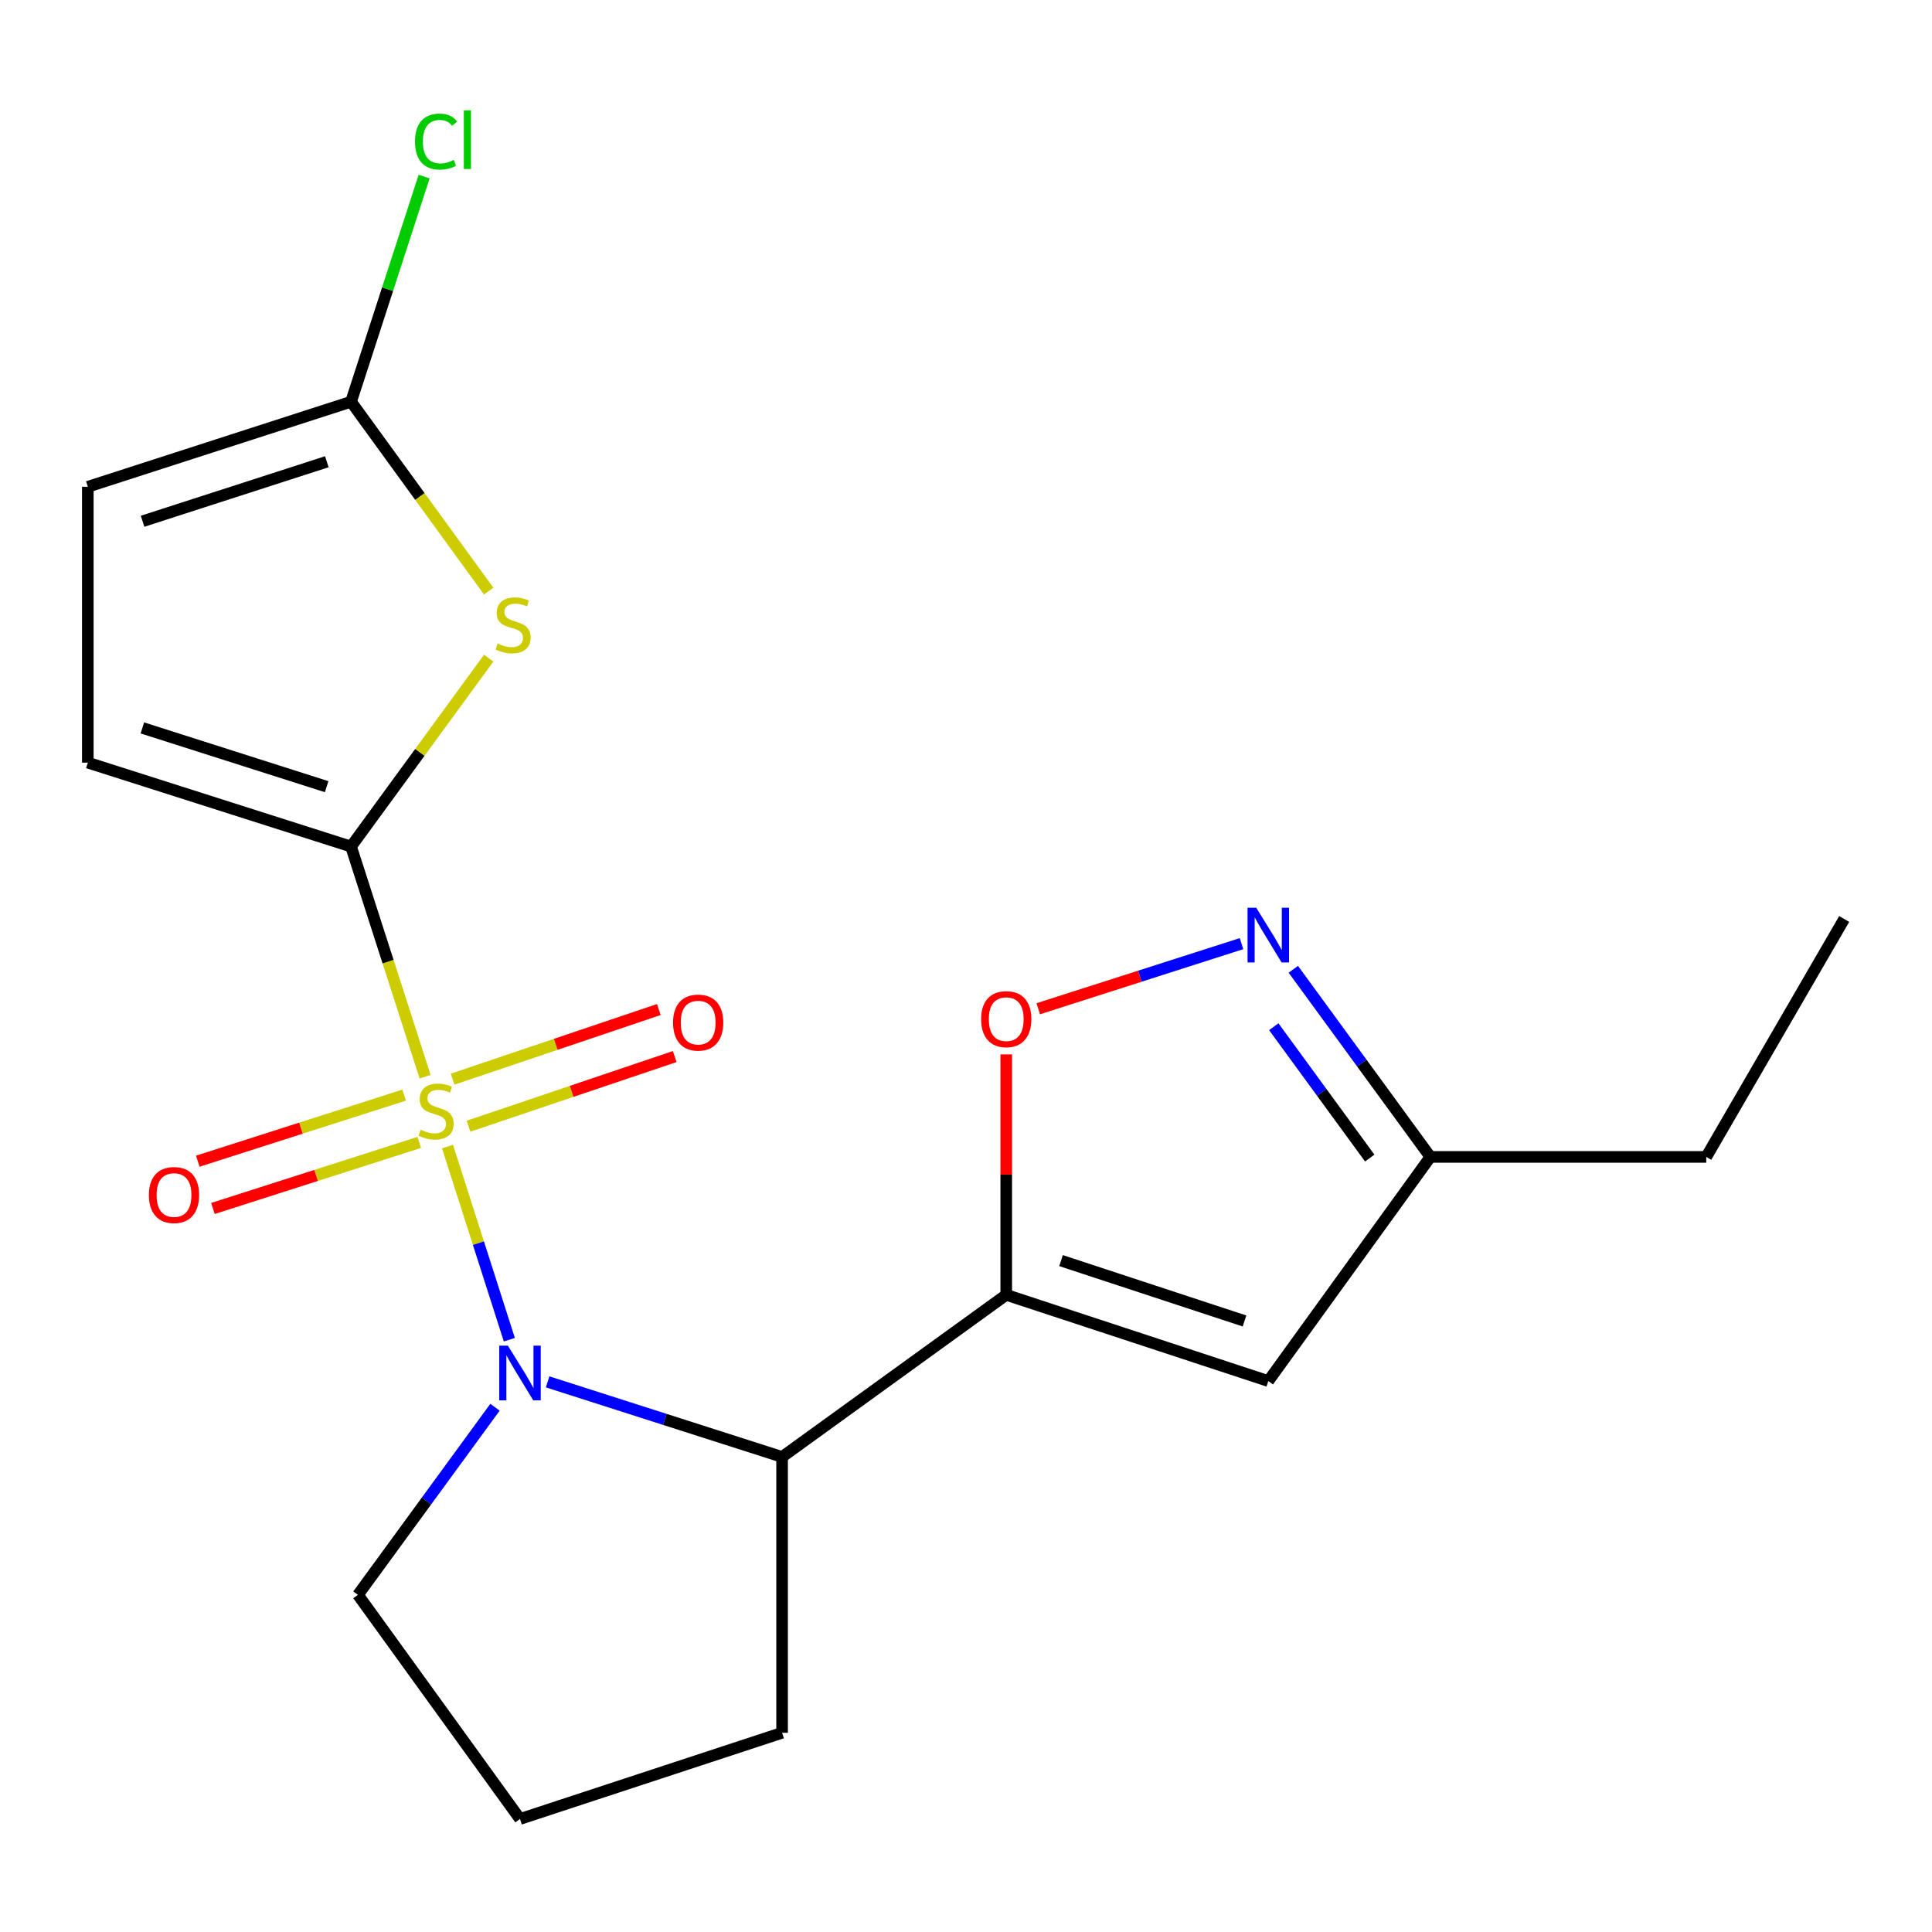 <?xml version='1.0' encoding='iso-8859-1'?>
<svg version='1.1' baseProfile='full'
              xmlns='http://www.w3.org/2000/svg'
                      xmlns:rdkit='http://www.rdkit.org/xml'
                      xmlns:xlink='http://www.w3.org/1999/xlink'
                  xml:space='preserve'
width='1000px' height='1000px' viewBox='0 0 1000 1000'>
<!-- END OF HEADER -->
<rect style='opacity:1.0;fill:#FFFFFF;stroke:none' width='1000' height='1000' x='0' y='0'> </rect>
<path class='bond-0' d='M 220.026,557.309 L 200.863,497.743' style='fill:none;fill-rule:evenodd;stroke:#CCCC00;stroke-width:6px;stroke-linecap:butt;stroke-linejoin:miter;stroke-opacity:1' />
<path class='bond-0' d='M 200.863,497.743 L 181.7,438.178' style='fill:none;fill-rule:evenodd;stroke:#000000;stroke-width:6px;stroke-linecap:butt;stroke-linejoin:miter;stroke-opacity:1' />
<path class='bond-1' d='M 231.629,593.463 L 247.631,643.447' style='fill:none;fill-rule:evenodd;stroke:#CCCC00;stroke-width:6px;stroke-linecap:butt;stroke-linejoin:miter;stroke-opacity:1' />
<path class='bond-1' d='M 247.631,643.447 L 263.633,693.432' style='fill:none;fill-rule:evenodd;stroke:#0000FF;stroke-width:6px;stroke-linecap:butt;stroke-linejoin:miter;stroke-opacity:1' />
<path class='bond-10' d='M 242.495,582.92 L 295.866,564.896' style='fill:none;fill-rule:evenodd;stroke:#CCCC00;stroke-width:6px;stroke-linecap:butt;stroke-linejoin:miter;stroke-opacity:1' />
<path class='bond-10' d='M 295.866,564.896 L 349.236,546.871' style='fill:none;fill-rule:evenodd;stroke:#FF0000;stroke-width:6px;stroke-linecap:butt;stroke-linejoin:miter;stroke-opacity:1' />
<path class='bond-10' d='M 234.274,558.575 L 287.644,540.551' style='fill:none;fill-rule:evenodd;stroke:#CCCC00;stroke-width:6px;stroke-linecap:butt;stroke-linejoin:miter;stroke-opacity:1' />
<path class='bond-10' d='M 287.644,540.551 L 341.015,522.526' style='fill:none;fill-rule:evenodd;stroke:#FF0000;stroke-width:6px;stroke-linecap:butt;stroke-linejoin:miter;stroke-opacity:1' />
<path class='bond-11' d='M 209.166,566.835 L 155.771,583.932' style='fill:none;fill-rule:evenodd;stroke:#CCCC00;stroke-width:6px;stroke-linecap:butt;stroke-linejoin:miter;stroke-opacity:1' />
<path class='bond-11' d='M 155.771,583.932 L 102.377,601.03' style='fill:none;fill-rule:evenodd;stroke:#FF0000;stroke-width:6px;stroke-linecap:butt;stroke-linejoin:miter;stroke-opacity:1' />
<path class='bond-11' d='M 217.002,591.306 L 163.608,608.404' style='fill:none;fill-rule:evenodd;stroke:#CCCC00;stroke-width:6px;stroke-linecap:butt;stroke-linejoin:miter;stroke-opacity:1' />
<path class='bond-11' d='M 163.608,608.404 L 110.213,625.502' style='fill:none;fill-rule:evenodd;stroke:#FF0000;stroke-width:6px;stroke-linecap:butt;stroke-linejoin:miter;stroke-opacity:1' />
<path class='bond-3' d='M 181.7,438.178 L 217.324,389.416' style='fill:none;fill-rule:evenodd;stroke:#000000;stroke-width:6px;stroke-linecap:butt;stroke-linejoin:miter;stroke-opacity:1' />
<path class='bond-3' d='M 217.324,389.416 L 252.948,340.655' style='fill:none;fill-rule:evenodd;stroke:#CCCC00;stroke-width:6px;stroke-linecap:butt;stroke-linejoin:miter;stroke-opacity:1' />
<path class='bond-9' d='M 181.7,438.178 L 45.455,394.738' style='fill:none;fill-rule:evenodd;stroke:#000000;stroke-width:6px;stroke-linecap:butt;stroke-linejoin:miter;stroke-opacity:1' />
<path class='bond-9' d='M 169.069,407.18 L 73.697,376.772' style='fill:none;fill-rule:evenodd;stroke:#000000;stroke-width:6px;stroke-linecap:butt;stroke-linejoin:miter;stroke-opacity:1' />
<path class='bond-4' d='M 283.452,715.248 L 344.132,734.678' style='fill:none;fill-rule:evenodd;stroke:#0000FF;stroke-width:6px;stroke-linecap:butt;stroke-linejoin:miter;stroke-opacity:1' />
<path class='bond-4' d='M 344.132,734.678 L 404.811,754.108' style='fill:none;fill-rule:evenodd;stroke:#000000;stroke-width:6px;stroke-linecap:butt;stroke-linejoin:miter;stroke-opacity:1' />
<path class='bond-14' d='M 256.209,728.383 L 220.739,776.934' style='fill:none;fill-rule:evenodd;stroke:#0000FF;stroke-width:6px;stroke-linecap:butt;stroke-linejoin:miter;stroke-opacity:1' />
<path class='bond-14' d='M 220.739,776.934 L 185.269,825.486' style='fill:none;fill-rule:evenodd;stroke:#000000;stroke-width:6px;stroke-linecap:butt;stroke-linejoin:miter;stroke-opacity:1' />
<path class='bond-2' d='M 520.828,670.211 L 404.811,754.108' style='fill:none;fill-rule:evenodd;stroke:#000000;stroke-width:6px;stroke-linecap:butt;stroke-linejoin:miter;stroke-opacity:1' />
<path class='bond-5' d='M 520.828,670.211 L 520.828,607.985' style='fill:none;fill-rule:evenodd;stroke:#000000;stroke-width:6px;stroke-linecap:butt;stroke-linejoin:miter;stroke-opacity:1' />
<path class='bond-5' d='M 520.828,607.985 L 520.828,545.758' style='fill:none;fill-rule:evenodd;stroke:#FF0000;stroke-width:6px;stroke-linecap:butt;stroke-linejoin:miter;stroke-opacity:1' />
<path class='bond-6' d='M 520.828,670.211 L 656.474,714.837' style='fill:none;fill-rule:evenodd;stroke:#000000;stroke-width:6px;stroke-linecap:butt;stroke-linejoin:miter;stroke-opacity:1' />
<path class='bond-6' d='M 549.205,652.496 L 644.157,683.734' style='fill:none;fill-rule:evenodd;stroke:#000000;stroke-width:6px;stroke-linecap:butt;stroke-linejoin:miter;stroke-opacity:1' />
<path class='bond-8' d='M 252.935,305.959 L 217.318,256.951' style='fill:none;fill-rule:evenodd;stroke:#CCCC00;stroke-width:6px;stroke-linecap:butt;stroke-linejoin:miter;stroke-opacity:1' />
<path class='bond-8' d='M 217.318,256.951 L 181.7,207.943' style='fill:none;fill-rule:evenodd;stroke:#000000;stroke-width:6px;stroke-linecap:butt;stroke-linejoin:miter;stroke-opacity:1' />
<path class='bond-16' d='M 404.811,754.108 L 404.811,896.892' style='fill:none;fill-rule:evenodd;stroke:#000000;stroke-width:6px;stroke-linecap:butt;stroke-linejoin:miter;stroke-opacity:1' />
<path class='bond-7' d='M 537.389,522.125 L 589.998,505.277' style='fill:none;fill-rule:evenodd;stroke:#FF0000;stroke-width:6px;stroke-linecap:butt;stroke-linejoin:miter;stroke-opacity:1' />
<path class='bond-7' d='M 589.998,505.277 L 642.607,488.428' style='fill:none;fill-rule:evenodd;stroke:#0000FF;stroke-width:6px;stroke-linecap:butt;stroke-linejoin:miter;stroke-opacity:1' />
<path class='bond-13' d='M 656.474,714.837 L 740.356,598.82' style='fill:none;fill-rule:evenodd;stroke:#000000;stroke-width:6px;stroke-linecap:butt;stroke-linejoin:miter;stroke-opacity:1' />
<path class='bond-22' d='M 669.414,501.703 L 704.885,550.261' style='fill:none;fill-rule:evenodd;stroke:#0000FF;stroke-width:6px;stroke-linecap:butt;stroke-linejoin:miter;stroke-opacity:1' />
<path class='bond-22' d='M 704.885,550.261 L 740.356,598.82' style='fill:none;fill-rule:evenodd;stroke:#000000;stroke-width:6px;stroke-linecap:butt;stroke-linejoin:miter;stroke-opacity:1' />
<path class='bond-22' d='M 659.306,531.428 L 684.136,565.419' style='fill:none;fill-rule:evenodd;stroke:#0000FF;stroke-width:6px;stroke-linecap:butt;stroke-linejoin:miter;stroke-opacity:1' />
<path class='bond-22' d='M 684.136,565.419 L 708.965,599.409' style='fill:none;fill-rule:evenodd;stroke:#000000;stroke-width:6px;stroke-linecap:butt;stroke-linejoin:miter;stroke-opacity:1' />
<path class='bond-15' d='M 181.7,207.943 L 200.612,149.673' style='fill:none;fill-rule:evenodd;stroke:#000000;stroke-width:6px;stroke-linecap:butt;stroke-linejoin:miter;stroke-opacity:1' />
<path class='bond-15' d='M 200.612,149.673 L 219.524,91.403' style='fill:none;fill-rule:evenodd;stroke:#00CC00;stroke-width:6px;stroke-linecap:butt;stroke-linejoin:miter;stroke-opacity:1' />
<path class='bond-21' d='M 181.7,207.943 L 45.455,251.954' style='fill:none;fill-rule:evenodd;stroke:#000000;stroke-width:6px;stroke-linecap:butt;stroke-linejoin:miter;stroke-opacity:1' />
<path class='bond-21' d='M 169.162,238.996 L 73.79,269.804' style='fill:none;fill-rule:evenodd;stroke:#000000;stroke-width:6px;stroke-linecap:butt;stroke-linejoin:miter;stroke-opacity:1' />
<path class='bond-12' d='M 45.455,394.738 L 45.455,251.954' style='fill:none;fill-rule:evenodd;stroke:#000000;stroke-width:6px;stroke-linecap:butt;stroke-linejoin:miter;stroke-opacity:1' />
<path class='bond-18' d='M 740.356,598.82 L 883.154,598.82' style='fill:none;fill-rule:evenodd;stroke:#000000;stroke-width:6px;stroke-linecap:butt;stroke-linejoin:miter;stroke-opacity:1' />
<path class='bond-17' d='M 185.269,825.486 L 269.151,941.503' style='fill:none;fill-rule:evenodd;stroke:#000000;stroke-width:6px;stroke-linecap:butt;stroke-linejoin:miter;stroke-opacity:1' />
<path class='bond-20' d='M 404.811,896.892 L 269.151,941.503' style='fill:none;fill-rule:evenodd;stroke:#000000;stroke-width:6px;stroke-linecap:butt;stroke-linejoin:miter;stroke-opacity:1' />
<path class='bond-19' d='M 883.154,598.82 L 954.545,475.665' style='fill:none;fill-rule:evenodd;stroke:#000000;stroke-width:6px;stroke-linecap:butt;stroke-linejoin:miter;stroke-opacity:1' />
<path  class='atom-0' d='M 217.725 584.743
Q 218.045 584.863, 219.365 585.423
Q 220.685 585.983, 222.125 586.343
Q 223.605 586.663, 225.045 586.663
Q 227.725 586.663, 229.285 585.383
Q 230.845 584.063, 230.845 581.783
Q 230.845 580.223, 230.045 579.263
Q 229.285 578.303, 228.085 577.783
Q 226.885 577.263, 224.885 576.663
Q 222.365 575.903, 220.845 575.183
Q 219.365 574.463, 218.285 572.943
Q 217.245 571.423, 217.245 568.863
Q 217.245 565.303, 219.645 563.103
Q 222.085 560.903, 226.885 560.903
Q 230.165 560.903, 233.885 562.463
L 232.965 565.543
Q 229.565 564.143, 227.005 564.143
Q 224.245 564.143, 222.725 565.303
Q 221.205 566.423, 221.245 568.383
Q 221.245 569.903, 222.005 570.823
Q 222.805 571.743, 223.925 572.263
Q 225.085 572.783, 227.005 573.383
Q 229.565 574.183, 231.085 574.983
Q 232.605 575.783, 233.685 577.423
Q 234.805 579.023, 234.805 581.783
Q 234.805 585.703, 232.165 587.823
Q 229.565 589.903, 225.205 589.903
Q 222.685 589.903, 220.765 589.343
Q 218.885 588.823, 216.645 587.903
L 217.725 584.743
' fill='#CCCC00'/>
<path  class='atom-2' d='M 262.891 696.508
L 272.171 711.508
Q 273.091 712.988, 274.571 715.668
Q 276.051 718.348, 276.131 718.508
L 276.131 696.508
L 279.891 696.508
L 279.891 724.828
L 276.011 724.828
L 266.051 708.428
Q 264.891 706.508, 263.651 704.308
Q 262.451 702.108, 262.091 701.428
L 262.091 724.828
L 258.411 724.828
L 258.411 696.508
L 262.891 696.508
' fill='#0000FF'/>
<path  class='atom-4' d='M 257.582 333.08
Q 257.902 333.2, 259.222 333.76
Q 260.542 334.32, 261.982 334.68
Q 263.462 335, 264.902 335
Q 267.582 335, 269.142 333.72
Q 270.702 332.4, 270.702 330.12
Q 270.702 328.56, 269.902 327.6
Q 269.142 326.64, 267.942 326.12
Q 266.742 325.6, 264.742 325
Q 262.222 324.24, 260.702 323.52
Q 259.222 322.8, 258.142 321.28
Q 257.102 319.76, 257.102 317.2
Q 257.102 313.64, 259.502 311.44
Q 261.942 309.24, 266.742 309.24
Q 270.022 309.24, 273.742 310.8
L 272.822 313.88
Q 269.422 312.48, 266.862 312.48
Q 264.102 312.48, 262.582 313.64
Q 261.062 314.76, 261.102 316.72
Q 261.102 318.24, 261.862 319.16
Q 262.662 320.08, 263.782 320.6
Q 264.942 321.12, 266.862 321.72
Q 269.422 322.52, 270.942 323.32
Q 272.462 324.12, 273.542 325.76
Q 274.662 327.36, 274.662 330.12
Q 274.662 334.04, 272.022 336.16
Q 269.422 338.24, 265.062 338.24
Q 262.542 338.24, 260.622 337.68
Q 258.742 337.16, 256.502 336.24
L 257.582 333.08
' fill='#CCCC00'/>
<path  class='atom-6' d='M 507.828 527.508
Q 507.828 520.708, 511.188 516.908
Q 514.548 513.108, 520.828 513.108
Q 527.108 513.108, 530.468 516.908
Q 533.828 520.708, 533.828 527.508
Q 533.828 534.388, 530.428 538.308
Q 527.028 542.188, 520.828 542.188
Q 514.588 542.188, 511.188 538.308
Q 507.828 534.428, 507.828 527.508
M 520.828 538.988
Q 525.148 538.988, 527.468 536.108
Q 529.828 533.188, 529.828 527.508
Q 529.828 521.948, 527.468 519.148
Q 525.148 516.308, 520.828 516.308
Q 516.508 516.308, 514.148 519.108
Q 511.828 521.908, 511.828 527.508
Q 511.828 533.228, 514.148 536.108
Q 516.508 538.988, 520.828 538.988
' fill='#FF0000'/>
<path  class='atom-8' d='M 650.214 469.828
L 659.494 484.828
Q 660.414 486.308, 661.894 488.988
Q 663.374 491.668, 663.454 491.828
L 663.454 469.828
L 667.214 469.828
L 667.214 498.148
L 663.334 498.148
L 653.374 481.748
Q 652.214 479.828, 650.974 477.628
Q 649.774 475.428, 649.414 474.748
L 649.414 498.148
L 645.734 498.148
L 645.734 469.828
L 650.214 469.828
' fill='#0000FF'/>
<path  class='atom-11' d='M 348.371 529.293
Q 348.371 522.493, 351.731 518.693
Q 355.091 514.893, 361.371 514.893
Q 367.651 514.893, 371.011 518.693
Q 374.371 522.493, 374.371 529.293
Q 374.371 536.173, 370.971 540.093
Q 367.571 543.973, 361.371 543.973
Q 355.131 543.973, 351.731 540.093
Q 348.371 536.213, 348.371 529.293
M 361.371 540.773
Q 365.691 540.773, 368.011 537.893
Q 370.371 534.973, 370.371 529.293
Q 370.371 523.733, 368.011 520.933
Q 365.691 518.093, 361.371 518.093
Q 357.051 518.093, 354.691 520.893
Q 352.371 523.693, 352.371 529.293
Q 352.371 535.013, 354.691 537.893
Q 357.051 540.773, 361.371 540.773
' fill='#FF0000'/>
<path  class='atom-12' d='M 77.065 618.543
Q 77.065 611.743, 80.425 607.943
Q 83.785 604.143, 90.065 604.143
Q 96.345 604.143, 99.705 607.943
Q 103.065 611.743, 103.065 618.543
Q 103.065 625.423, 99.665 629.343
Q 96.265 633.223, 90.065 633.223
Q 83.825 633.223, 80.425 629.343
Q 77.065 625.463, 77.065 618.543
M 90.065 630.023
Q 94.385 630.023, 96.705 627.143
Q 99.065 624.223, 99.065 618.543
Q 99.065 612.983, 96.705 610.183
Q 94.385 607.343, 90.065 607.343
Q 85.745 607.343, 83.385 610.143
Q 81.065 612.943, 81.065 618.543
Q 81.065 624.263, 83.385 627.143
Q 85.745 630.023, 90.065 630.023
' fill='#FF0000'/>
<path  class='atom-16' d='M 214.805 73.277
Q 214.805 66.237, 218.085 62.557
Q 221.405 58.837, 227.685 58.837
Q 233.525 58.837, 236.645 62.957
L 234.005 65.117
Q 231.725 62.117, 227.685 62.117
Q 223.405 62.117, 221.125 64.997
Q 218.885 67.837, 218.885 73.277
Q 218.885 78.877, 221.205 81.757
Q 223.565 84.637, 228.125 84.637
Q 231.245 84.637, 234.885 82.757
L 236.005 85.757
Q 234.525 86.717, 232.285 87.277
Q 230.045 87.837, 227.565 87.837
Q 221.405 87.837, 218.085 84.077
Q 214.805 80.317, 214.805 73.277
' fill='#00CC00'/>
<path  class='atom-16' d='M 240.085 57.117
L 243.765 57.117
L 243.765 87.477
L 240.085 87.477
L 240.085 57.117
' fill='#00CC00'/>
</svg>
